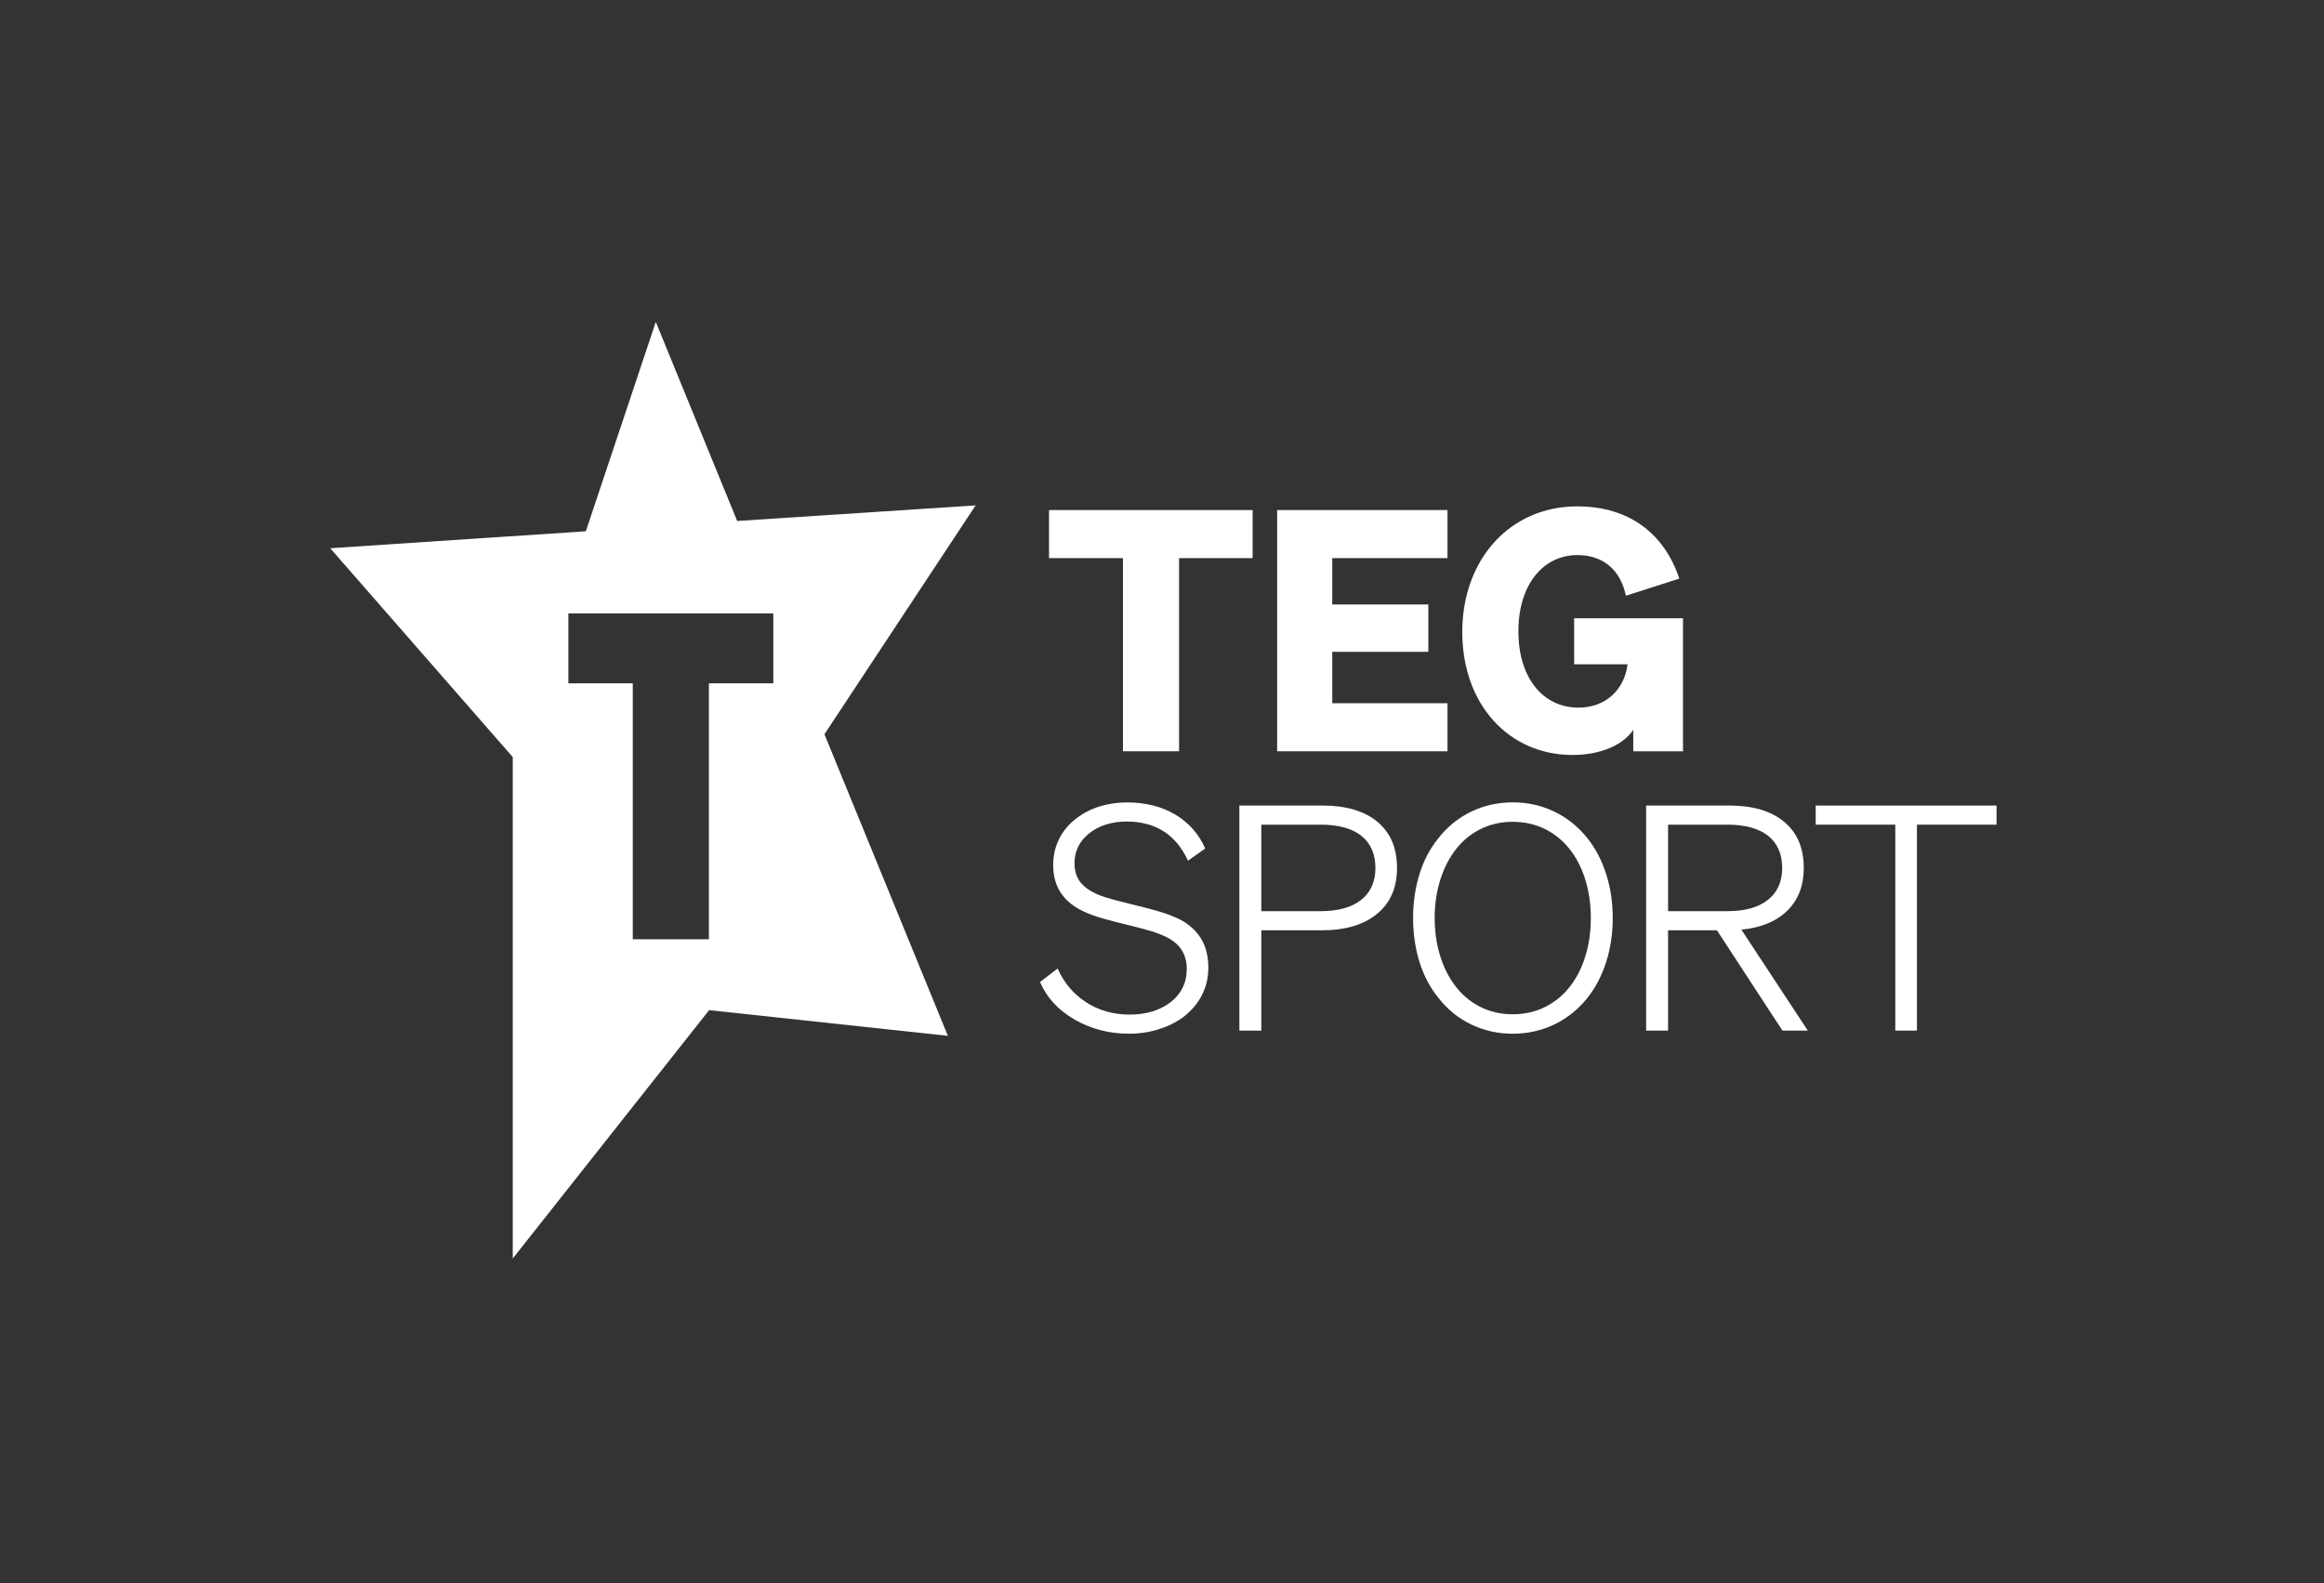<?xml version="1.0" encoding="UTF-8"?> <svg xmlns="http://www.w3.org/2000/svg" id="Layer_1" version="1.1" viewBox="0 0 844 575"><rect x="0" y="0" width="844" height="575" fill="#333333" stroke="none"/><defs><style> .st0 { fill: #fff; } </style></defs><path class="st0" d="M212.76,192.95l25.4-76.03,29.56,72.29,86.6-5.66-54.91,83.12,44.83,109.54-86.71-9.33-71.32,90.2v-182.12l-66.28-75.84,92.83-6.17ZM280.85,222.78h-74.44v25.39h23.39v92.96h27.65v-92.96h23.39v-25.39Z"></path><g><path class="st0" d="M390.29,370.31c-5.96-3.42-10.15-7.97-12.58-13.66l6.37-4.89c2.35,5.24,5.83,9.33,10.42,12.29,4.59,2.96,9.85,4.44,15.77,4.44s11.04-1.52,14.91-4.55c3.87-3.04,5.81-7.02,5.81-11.95,0-2.81-.65-5.18-1.94-7.11-1.29-1.94-3.3-3.55-6.03-4.84-1.29-.61-2.83-1.2-4.61-1.76-1.78-.57-5.18-1.46-10.19-2.68-5.01-1.21-8.73-2.26-11.16-3.13-2.43-.87-4.52-1.84-6.26-2.9-2.81-1.82-4.9-3.98-6.26-6.49-1.36-2.51-2.05-5.5-2.05-8.99s.72-6.47,2.16-9.39c1.44-2.92,3.53-5.41,6.26-7.46,2.43-1.9,5.22-3.34,8.37-4.33,3.15-.99,6.47-1.48,9.96-1.48,6.76,0,12.6,1.46,17.53,4.38,4.93,2.92,8.57,7.04,10.93,12.35l-6.26,4.44c-2.2-4.78-5.16-8.35-8.88-10.7-3.72-2.35-8.2-3.53-13.43-3.53s-9.98,1.42-13.55,4.27c-3.57,2.85-5.35,6.47-5.35,10.87,0,2.5.59,4.63,1.76,6.37,1.18,1.75,3.02,3.23,5.52,4.44,1.21.61,2.67,1.18,4.38,1.71,1.71.53,4.72,1.33,9.05,2.39,6.23,1.52,10.51,2.69,12.86,3.53,2.35.84,4.36,1.74,6.03,2.73,3.04,1.9,5.29,4.21,6.77,6.94,1.48,2.73,2.22,6,2.22,9.79s-.78,6.98-2.33,10.02c-1.56,3.04-3.81,5.69-6.77,7.97-2.58,1.9-5.58,3.38-8.99,4.44-3.42,1.06-6.98,1.59-10.7,1.59-7.21,0-13.79-1.71-19.75-5.12Z"></path><path class="st0" d="M458.07,337.87v36.43h-7.97v-81.74h30.05c8.65,0,15.35,1.97,20.09,5.92,4.74,3.95,7.11,9.52,7.11,16.73s-2.41,12.69-7.23,16.68c-4.82,3.98-11.48,5.98-19.98,5.98h-22.09ZM458.07,330.93h21.52c6.37,0,11.29-1.37,14.74-4.1,3.45-2.73,5.18-6.6,5.18-11.61s-1.71-8.97-5.12-11.67c-3.42-2.69-8.35-4.04-14.8-4.04h-21.52v31.42Z"></path><path class="st0" d="M515.52,349.42c-1.55-4.97-2.33-10.3-2.33-16s.78-11.02,2.33-15.99c1.56-4.97,3.85-9.32,6.89-13.04,3.26-4.17,7.23-7.38,11.89-9.62,4.67-2.24,9.7-3.36,15.08-3.36s10.42,1.12,15.08,3.36c4.67,2.24,8.67,5.45,12.01,9.62,2.96,3.72,5.24,8.06,6.83,13.04,1.59,4.97,2.39,10.3,2.39,15.99s-.8,11.02-2.39,16c-1.59,4.97-3.87,9.32-6.83,13.04-3.34,4.17-7.34,7.38-12.01,9.62-4.67,2.24-9.7,3.36-15.08,3.36s-10.42-1.12-15.08-3.36c-4.67-2.24-8.63-5.45-11.89-9.62-3.04-3.72-5.33-8.06-6.89-13.04ZM575.97,346.58c1.18-4.06,1.76-8.44,1.76-13.15s-.59-9.09-1.76-13.15c-1.18-4.06-2.87-7.65-5.07-10.76-2.58-3.57-5.71-6.3-9.39-8.2-3.68-1.9-7.72-2.85-12.13-2.85s-8.44.95-12.12,2.85c-3.68,1.9-6.81,4.67-9.39,8.31-2.2,3.11-3.89,6.7-5.07,10.76-1.18,4.06-1.77,8.41-1.77,13.03s.59,8.97,1.77,13.04c1.18,4.06,2.87,7.65,5.07,10.76,2.58,3.64,5.71,6.41,9.39,8.31,3.68,1.9,7.72,2.85,12.12,2.85s8.45-.95,12.13-2.85c3.68-1.9,6.81-4.63,9.39-8.2,2.2-3.11,3.89-6.7,5.07-10.76Z"></path><path class="st0" d="M605.79,337.87v36.43h-7.97v-81.74h30.05c8.65,0,15.35,1.97,20.09,5.92,4.74,3.95,7.11,9.52,7.11,16.73,0,6.45-1.99,11.63-5.98,15.54-3.98,3.91-9.54,6.2-16.68,6.89l24.13,36.66h-9.22l-23.79-36.43h-17.76ZM605.79,330.93h21.52c6.38,0,11.29-1.37,14.74-4.1,3.46-2.73,5.18-6.6,5.18-11.61s-1.71-8.97-5.12-11.67c-3.42-2.69-8.35-4.04-14.8-4.04h-21.52v31.42Z"></path><path class="st0" d="M725.08,299.51h-28.91v74.79h-7.86v-74.79h-28.91v-6.94h65.68v6.94Z"></path></g><g><path class="st0" d="M428.2,202.7v70.16h-20.38v-70.16h-26.84v-17.45h73.94v17.45h-26.72Z"></path><path class="st0" d="M525.68,185.25v17.45h-41.85v16.84h34.9v17.2h-34.9v18.67h41.85v17.45h-61.86v-87.61h61.86Z"></path><path class="st0" d="M593.15,265.05c-3.42,5.25-11.47,9.15-22.08,9.15-23.06,0-40.02-18.3-40.02-44.66s17.32-45.63,41.73-45.63c19.15,0,31.72,10.13,37.09,26.23l-19.4,6.22c-1.95-9.39-8.3-14.76-17.57-14.76-12.69,0-21.47,10.98-21.47,27.7s8.78,27.7,21.84,27.7c10.01,0,16.72-6.71,17.81-15.74h-19.4v-16.72h39.53v48.32h-18.06v-7.81Z"></path></g></svg> 